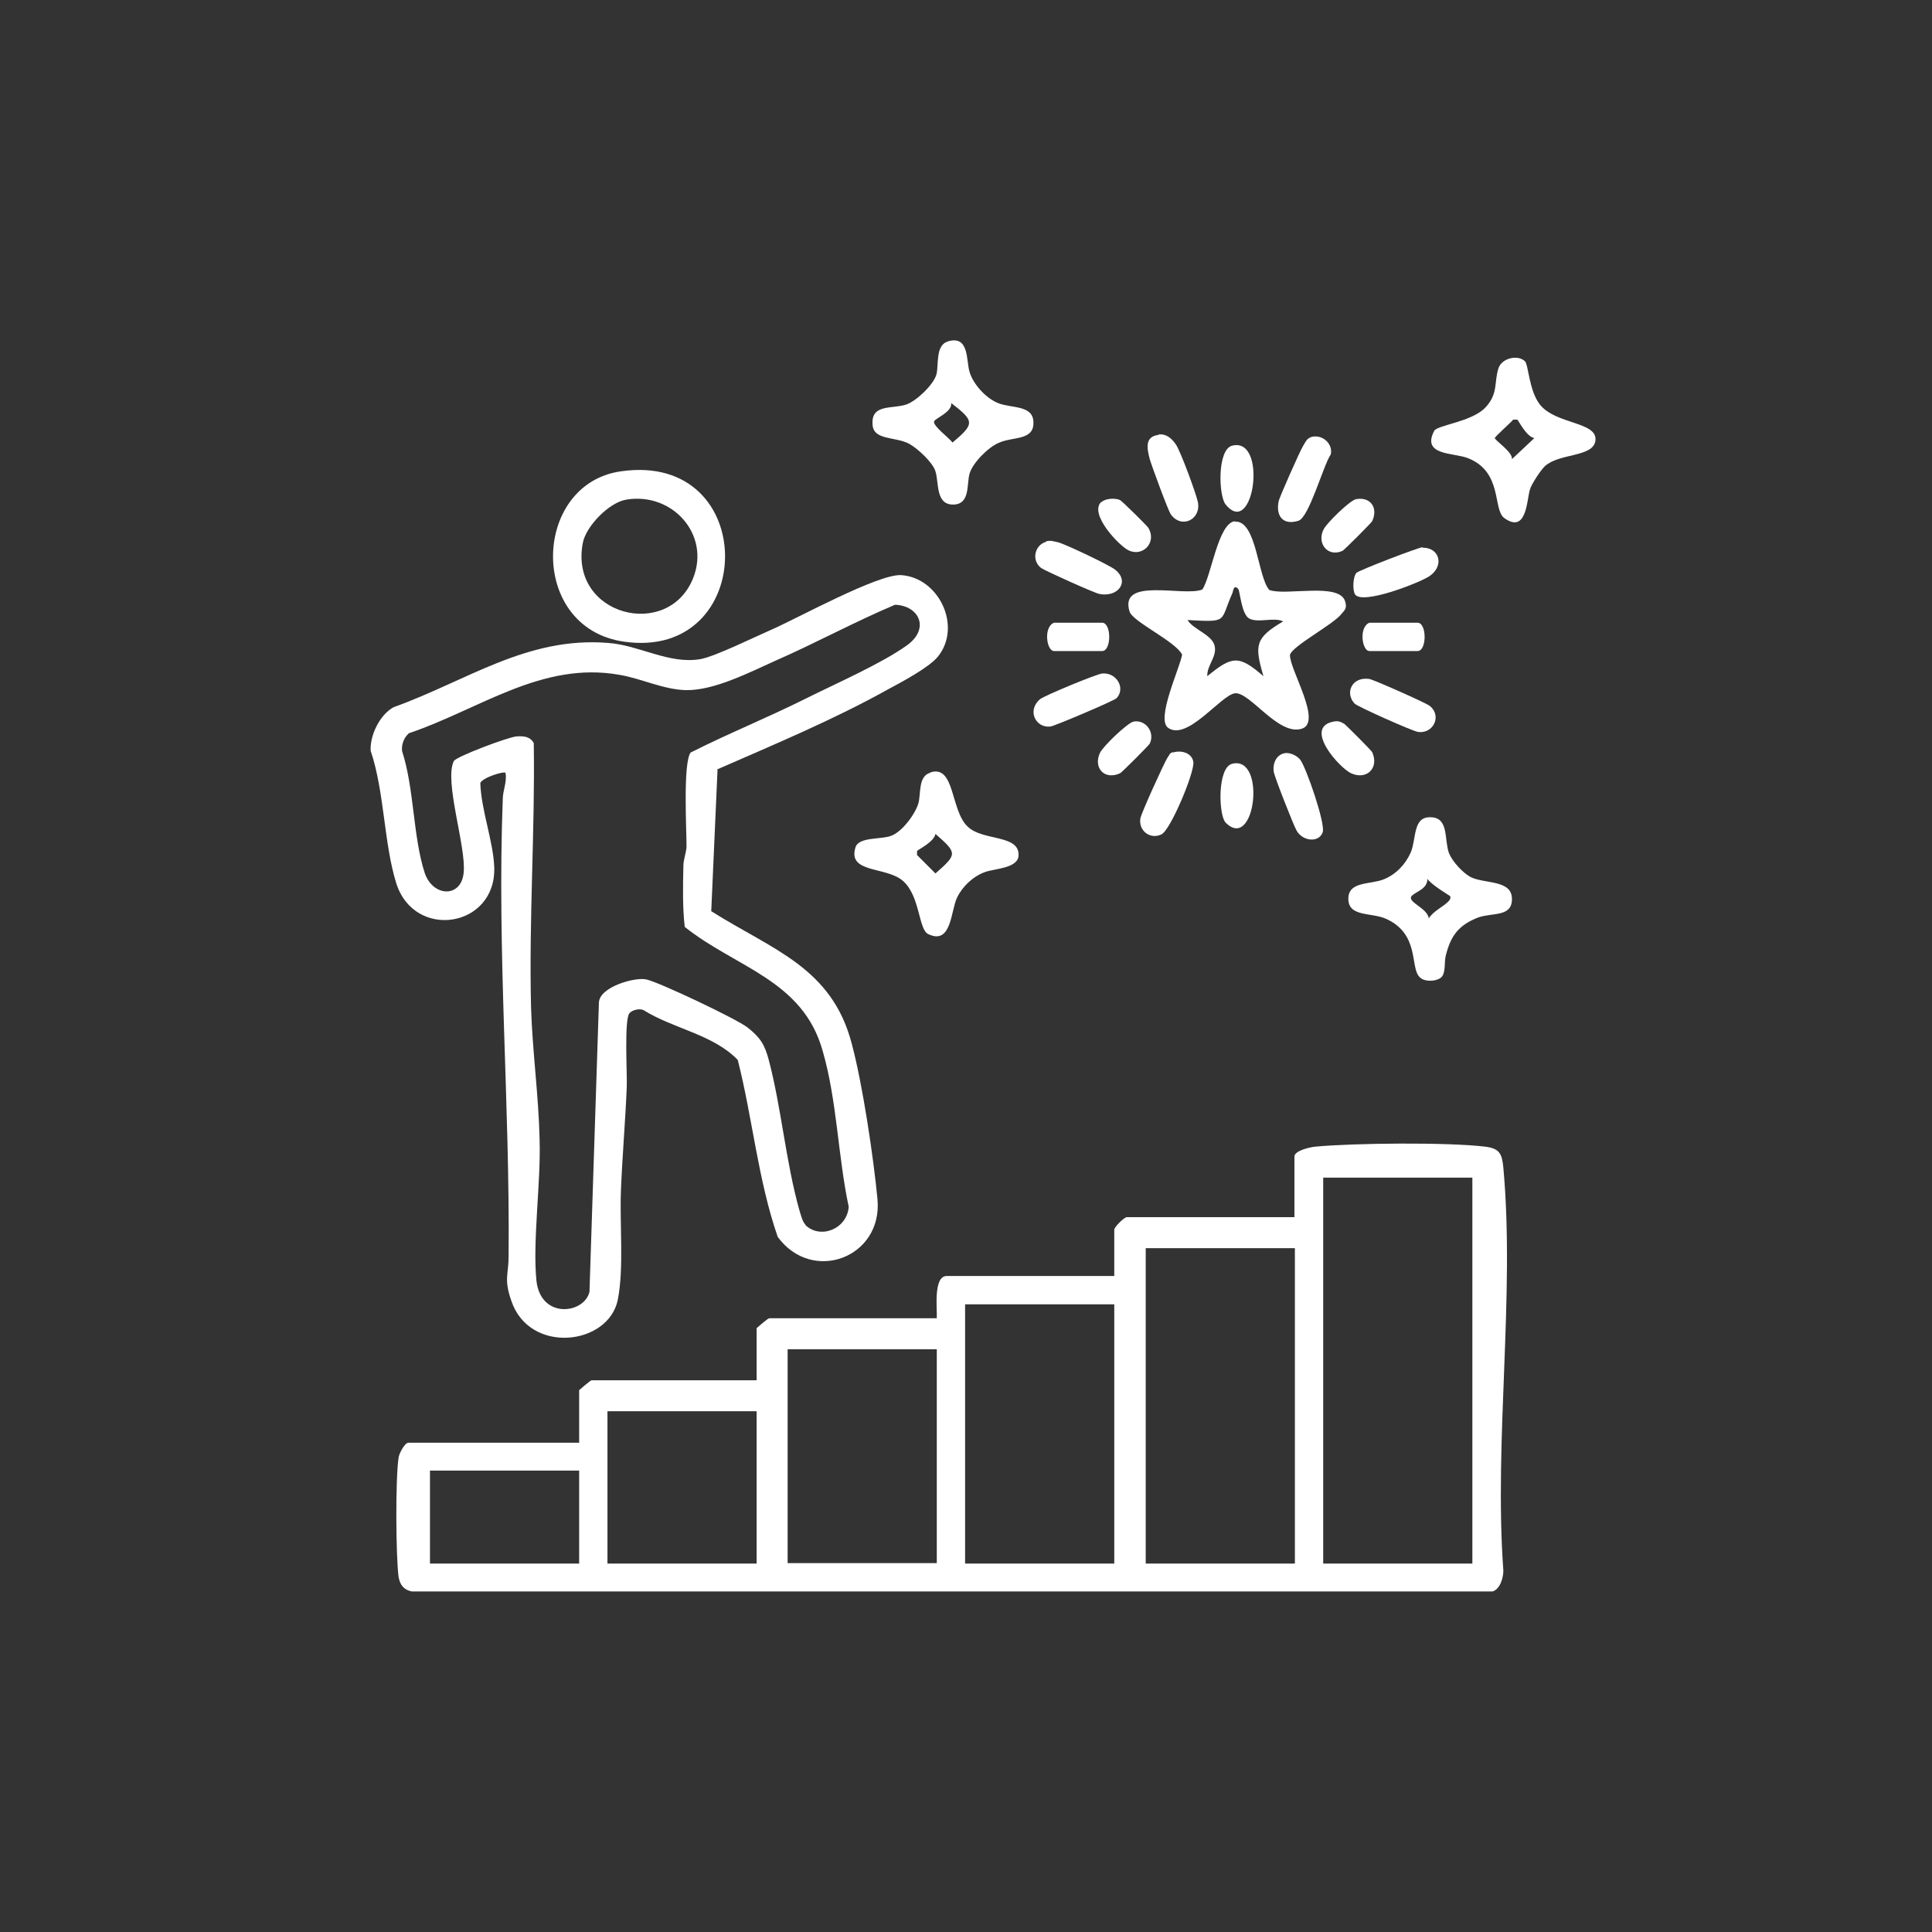 <?xml version="1.0" encoding="UTF-8"?> <svg xmlns="http://www.w3.org/2000/svg" id="Layer_1" version="1.1" viewBox="0 0 43 43"><rect x="0" y="0" width="43" height="43" fill="#333333" stroke="none"/><!-- Generator: Adobe Illustrator 30.1.0, SVG Export Plug-In . SVG Version: 2.1.1 Build 136) --><defs><style> .st0 { fill: #fff; } </style></defs><path class="st0" d="M12.89,32.73h-3.32v2.07h3.32v-2.07ZM16.84,31.41h-3.32v3.39h3.32v-3.39ZM20.85,30.03h-3.32v4.76h3.32v-4.76ZM24.8,29.03h-3.32v5.77h3.32s0-5.77,0-5.77ZM28.82,27.78h-3.32v7.02h3.32s0-7.02,0-7.02ZM32.77,26.21h-3.32v8.59h3.32v-8.59ZM12.89,32.1v-1.16s.25-.22.28-.22h3.67v-1.16s.25-.22.28-.22h3.73c.01-.21-.08-.94.22-.94h3.73v-1.03c0-.06.22-.28.28-.28h3.73v-1.35c0-.13.35-.21.47-.22.86-.08,2.93-.1,3.77,0,.33.04.38.16.41.47.26,2.85-.21,6.08,0,8.97,0,.15-.07.41-.24.46H9.16c-.18-.04-.26-.15-.29-.33-.06-.48-.07-2.16,0-2.64.01-.1.14-.34.22-.34h3.8Z"></path><path class="st0" d="M17.92,27.26c.33.33.93.1.97-.4-.24-1.12-.26-2.37-.58-3.47-.44-1.58-1.93-1.85-3.07-2.76-.05-.44-.04-.9-.03-1.35,0-.15.06-.29.07-.43,0-.4-.08-1.86.09-2.1.83-.42,1.72-.78,2.56-1.2.66-.33,1.69-.78,2.26-1.19.51-.37.27-.88-.27-.9-.9.38-1.76.85-2.65,1.24-.58.26-1.37.67-2,.66-.5-.01-1-.26-1.48-.34-1.73-.31-3.12.77-4.69,1.3-.11.1-.17.25-.15.4.27.83.24,1.89.5,2.7.18.55.82.57.87,0,.06-.57-.44-2.03-.22-2.48.05-.1,1.22-.54,1.4-.55.15-.01.3,0,.38.15.03,1.96-.11,3.92-.06,5.89.03.97.17,1.97.19,2.94.03.96-.16,2.26-.07,3.14.1.86,1.07.73,1.18.24l.21-6.44c.02-.35.81-.57,1.06-.51.3.07,2.01.88,2.25,1.07.28.22.38.38.47.72.28,1.06.38,2.27.68,3.34.03.09.07.27.14.33M15.97,17.13l-.14,3.15c1.36.86,2.69,1.25,3.13,2.96.24.9.48,2.51.57,3.45.12,1.3-1.45,1.89-2.22.84-.44-1.27-.56-2.64-.89-3.94-.55-.57-1.43-.69-2.1-1.11-.09-.04-.25,0-.31.07-.12.14-.05,1.33-.06,1.63-.03.76-.1,1.55-.13,2.32-.03.74.07,1.72-.07,2.43-.21,1.02-1.97,1.22-2.37.02-.17-.49-.06-.57-.06-1,.03-3.41-.26-6.75-.13-10.16,0-.2.1-.39.06-.59-.04-.04-.52.11-.56.23.02.6.29,1.3.31,1.87.05,1.34-1.77,1.64-2.18.36-.28-.9-.26-2.03-.57-2.95-.02-.34.2-.8.51-.97,1.62-.58,2.97-1.58,4.78-1.43.69.05,1.35.48,2.05.36.33-.06,1.22-.5,1.59-.66.59-.26,2.35-1.23,2.87-1.21.85.05,1.37,1.15.82,1.82-.2.24-.8.56-1.1.72-1.22.68-2.54,1.23-3.82,1.79"></path><path class="st0" d="M27.56,13.11c-.1-.11-.11.03-.13.09-.29.64-.07.65-1,.6.13.21.53.32.6.56.07.25-.17.44-.16.69.55-.45.7-.48,1.25,0-.2-.69-.19-.85.44-1.22-.22-.1-.54.04-.75-.06-.18-.09-.21-.61-.25-.66M27.48,11.61c.49-.04.51,1.23.77,1.52.36.14,1.57-.18,1.69.26.04.14,0,.18-.08.27-.18.24-1.11.72-1.15.92,0,.34.73,1.5.26,1.64-.52.16-1.15-.82-1.48-.79-.31.03-1.06,1.07-1.49.77-.28-.19.26-1.33.31-1.63-.15-.3-1.1-.73-1.17-.96-.24-.78,1.21-.32,1.62-.49.2-.29.35-1.49.73-1.52"></path><path class="st0" d="M13.94,11.12c-.38.06-.9.59-.97.97-.3,1.62,1.91,2.17,2.46.77.38-.97-.47-1.91-1.49-1.74M13.82,10.49c3.11-.45,3.05,4.23.06,3.79-2.13-.31-2.04-3.51-.06-3.79"></path><path class="st0" d="M33.77,9.34h-.09c-.06.07-.41.38-.41.41,0,.05.41.32.38.47l.5-.47c-.18-.03-.35-.39-.38-.41M33.94,8.04c.08.08.09.65.33.96.35.45,1.28.38,1.24.8-.04.38-.79.28-1.12.57-.09.08-.31.41-.34.53-.07.23-.07.99-.57.63-.26-.19-.03-1.02-.8-1.33-.31-.13-1.05-.05-.76-.61.07-.13.84-.2,1.14-.52.29-.31.19-.56.29-.87.07-.23.44-.32.6-.15"></path><path class="st0" d="M32.27,19.94s-.43-.26-.5-.38c0,.22-.24.28-.34.37-.15.14.34.27.37.51.1-.16.32-.26.43-.37.04-.04.07-.09.04-.13M31.59,21.74c-.21-.22.01-.95-.74-1.29-.33-.15-.86-.03-.84-.47.02-.37.5-.29.79-.41.27-.11.48-.33.6-.6.13-.32.04-.81.46-.78.39.02.28.5.39.8.08.19.3.43.48.53.32.16.95.05.92.52-.02.37-.44.27-.75.38-.44.17-.61.41-.72.84-.04.15,0,.37-.09.48-.1.11-.39.12-.49.01"></path><path class="st0" d="M20.41,18.94v.09l.41.41c.49-.43.49-.45,0-.88-.03.18-.39.35-.41.38M20.71,17.19c.55-.17.44.85.83,1.21.33.32,1.14.17,1.13.63,0,.3-.54.3-.75.38-.27.1-.5.32-.62.57-.14.29-.12,1.06-.64.81-.22-.1-.18-.86-.57-1.19-.38-.32-1.23-.16-1.05-.74.07-.24.58-.17.8-.26.24-.09.53-.48.6-.72.06-.2-.01-.6.26-.68"></path><path class="st0" d="M21.17,8.97c.03.2-.36.34-.38.41-.03.1.34.37.41.47.5-.42.49-.48-.03-.88M21.09,7.6c.49-.15.41.43.49.68.08.27.36.58.63.69.29.12.77.04.79.41.03.44-.47.33-.78.48-.23.1-.57.44-.64.68s.02.69-.37.69-.31-.49-.39-.74c-.06-.2-.4-.51-.58-.61-.31-.17-.81-.07-.82-.44-.03-.46.45-.33.76-.44.22-.08.59-.43.66-.66.06-.21-.03-.66.26-.74"></path><path class="st0" d="M23.28,12.05c.11-.03.17,0,.27.02.16.04,1.15.51,1.27.61.33.26.07.62-.35.54-.11-.02-1.22-.52-1.3-.58-.22-.17-.14-.51.11-.58"></path><path class="st0" d="M24.85,15.54c-.06.06-1.38.62-1.47.63-.33.04-.53-.36-.23-.61.1-.08,1.26-.56,1.38-.57.32-.03.53.33.32.55"></path><path class="st0" d="M30.15,15.66c-.22-.23-.07-.6.32-.55.09.01,1.28.54,1.35.6.28.22.08.63-.26.58-.13-.02-1.34-.56-1.41-.63"></path><path class="st0" d="M29.17,9.73c.25-.08.5.14.45.38-.17.25-.48,1.4-.72,1.48-.35.11-.51-.11-.44-.44.02-.09.48-1.13.54-1.22.05-.08.08-.17.18-.2"></path><path class="st0" d="M31.67,12.19c.37,0,.48.4.15.63-.22.15-1.5.65-1.66.41-.06-.09-.05-.39.03-.48.06-.06,1.39-.57,1.47-.57"></path><path class="st0" d="M25.79,9.67c.17-.02.29.09.38.22.1.14.45,1.09.49,1.28.08.39-.36.61-.6.28-.06-.08-.43-1.09-.47-1.23-.06-.23-.12-.5.19-.54"></path><path class="st0" d="M26.1,16.75c.18-.06.43,0,.46.21.03.23-.51,1.52-.71,1.61-.24.12-.51-.07-.47-.35.01-.1.53-1.24.6-1.35.04-.05.05-.11.12-.13"></path><path class="st0" d="M28.61,16.76c.11-.01.26.06.33.15.13.17.56,1.41.5,1.61-.08.24-.44.21-.58-.03-.07-.12-.49-1.19-.51-1.31-.03-.19.06-.4.27-.42"></path><path class="st0" d="M27.42,9.92c.8-.21.49,2.08-.14,1.31-.16-.19-.19-1.22.14-1.31"></path><path class="st0" d="M27.42,17c.77-.2.52,1.97-.14,1.31-.16-.16-.19-1.22.14-1.31"></path><path class="st0" d="M24.51,11.18c.09-.09.31-.1.42-.05.04.02.61.58.63.62.19.32-.12.65-.44.5-.21-.1-.89-.81-.61-1.08"></path><path class="st0" d="M25.23,16.06c.27-.05.48.24.36.49-.02.04-.62.64-.66.66-.35.16-.6-.12-.45-.45.06-.14.61-.67.75-.7"></path><path class="st0" d="M29.68,16.06c.12-.02.14,0,.24.05.04.03.6.59.62.63.16.35-.12.63-.47.47-.26-.12-1.07-1.02-.39-1.15"></path><path class="st0" d="M30.18,11.11c.32-.06.5.19.36.49-.02.04-.62.64-.66.66-.33.15-.58-.17-.42-.48.07-.14.58-.64.72-.67"></path><path class="st0" d="M23.46,13.86h1.07c.21,0,.21.63,0,.63h-1.07c-.17,0-.24-.54,0-.63"></path><path class="st0" d="M30.48,13.86h1.07c.21,0,.21.63,0,.63h-1.07c-.17,0-.24-.54,0-.63"></path></svg> 
